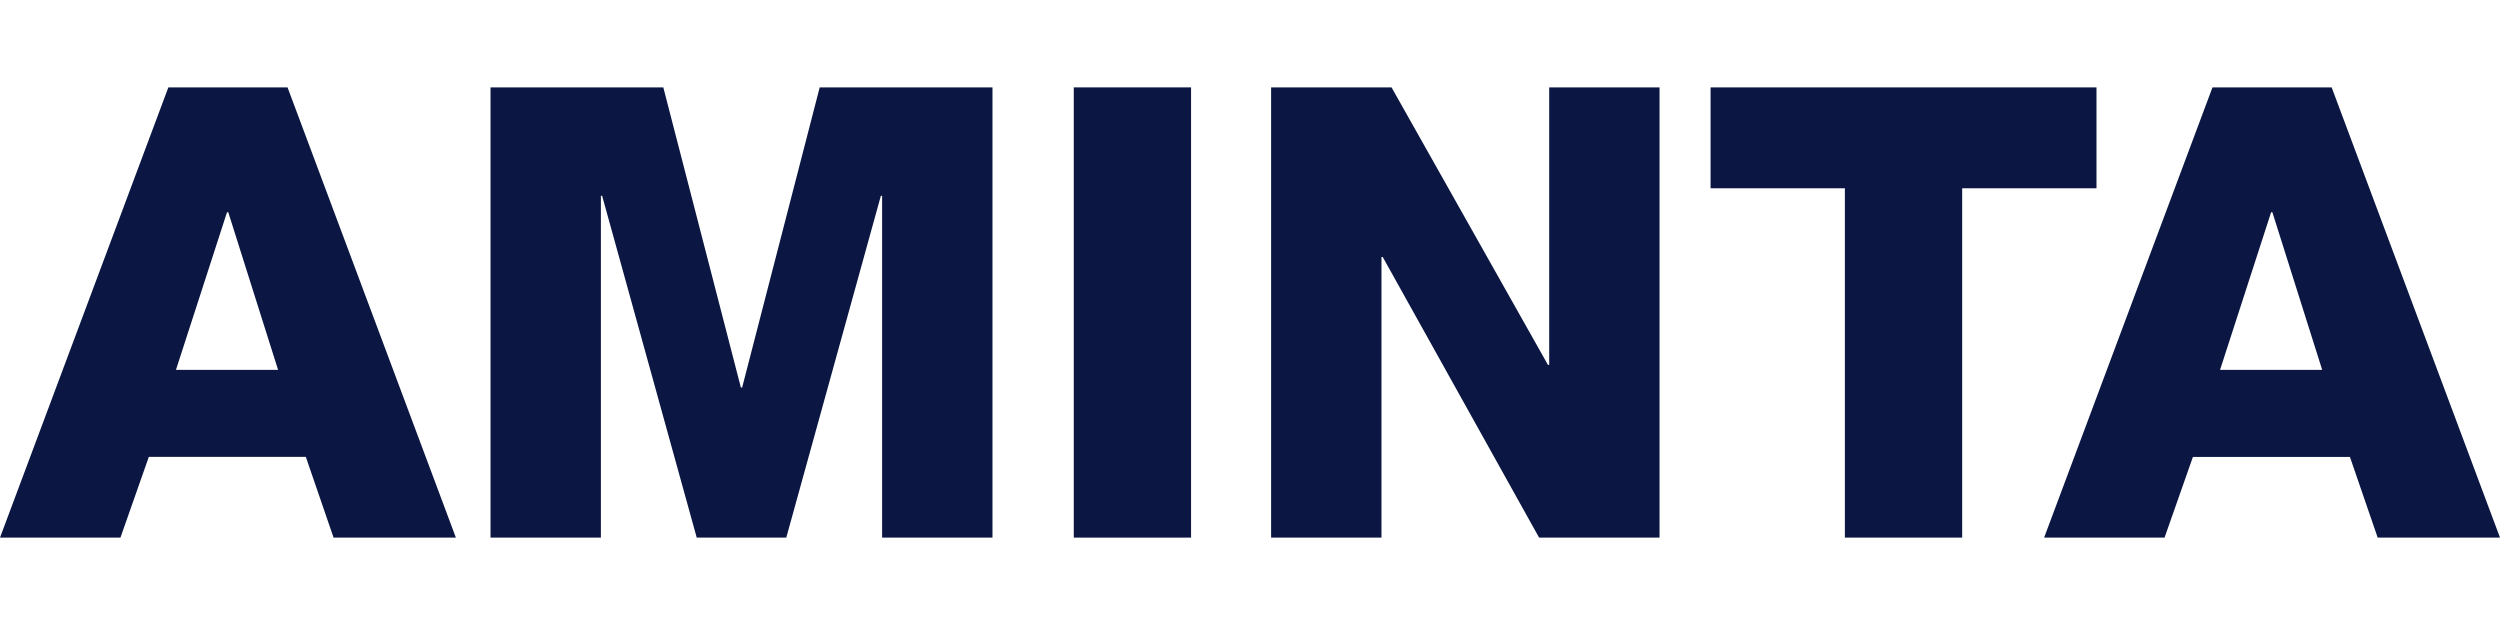 <?xml version="1.0" encoding="iso-8859-1"?>
<!-- Generator: Adobe Illustrator 18.0.0, SVG Export Plug-In . SVG Version: 6.00 Build 0)  -->
<!DOCTYPE svg PUBLIC "-//W3C//DTD SVG 1.1//EN" "http://www.w3.org/Graphics/SVG/1.1/DTD/svg11.dtd">
<svg version="1.1" id="Livello_1" xmlns="http://www.w3.org/2000/svg" xmlns:xlink="http://www.w3.org/1999/xlink" x="0px" y="0px"
	 viewBox="0 0 240 60" style="enable-background:new 0 0 240 60;" xml:space="preserve">
<g>
	<path style="fill:#0B1742;" d="M16.163,8.388h11.441l16.161,43.222H32.023l-2.664-7.748H14.286l-2.723,7.748H0L16.163,8.388z
		 M16.89,35.509h9.806l-4.782-15.133h-0.121L16.89,35.509z"/>
	<polygon style="fill:#0B1742;" points="47.091,8.389 63.678,8.389 71.124,37.203 71.245,37.203 78.691,8.389 95.278,8.389 
		95.278,51.612 84.683,51.612 84.683,18.8 84.562,18.8 75.482,51.612 66.886,51.612 57.805,18.8 57.685,18.8 57.685,51.612 
		47.091,51.612 	"/>
	<rect x="103.082" y="8.389" style="fill:#0B1742;" width="11.26" height="43.222"/>
	<polygon style="fill:#0B1742;" points="122.026,8.389 133.588,8.389 148.602,35.025 148.723,35.025 148.723,8.389 159.316,8.389 
		159.316,51.612 147.754,51.612 132.741,24.672 132.621,24.672 132.621,51.612 122.026,51.612 	"/>
	<polygon style="fill:#0B1742;" points="201.263,18.074 188.368,18.074 188.368,51.61 177.108,51.61 177.108,18.074 164.215,18.074 
		164.215,8.39 201.263,8.39 	"/>
	<path style="fill:#0B1742;" d="M212.398,8.388h11.441L240,51.611h-11.743l-2.664-7.748H210.52l-2.723,7.748h-11.562L212.398,8.388z
		 M213.124,35.509h9.806l-4.782-15.133h-0.121L213.124,35.509z"/>
</g>
<g>
</g>
<g>
</g>
<g>
</g>
<g>
</g>
<g>
</g>
<g>
</g>
</svg>
